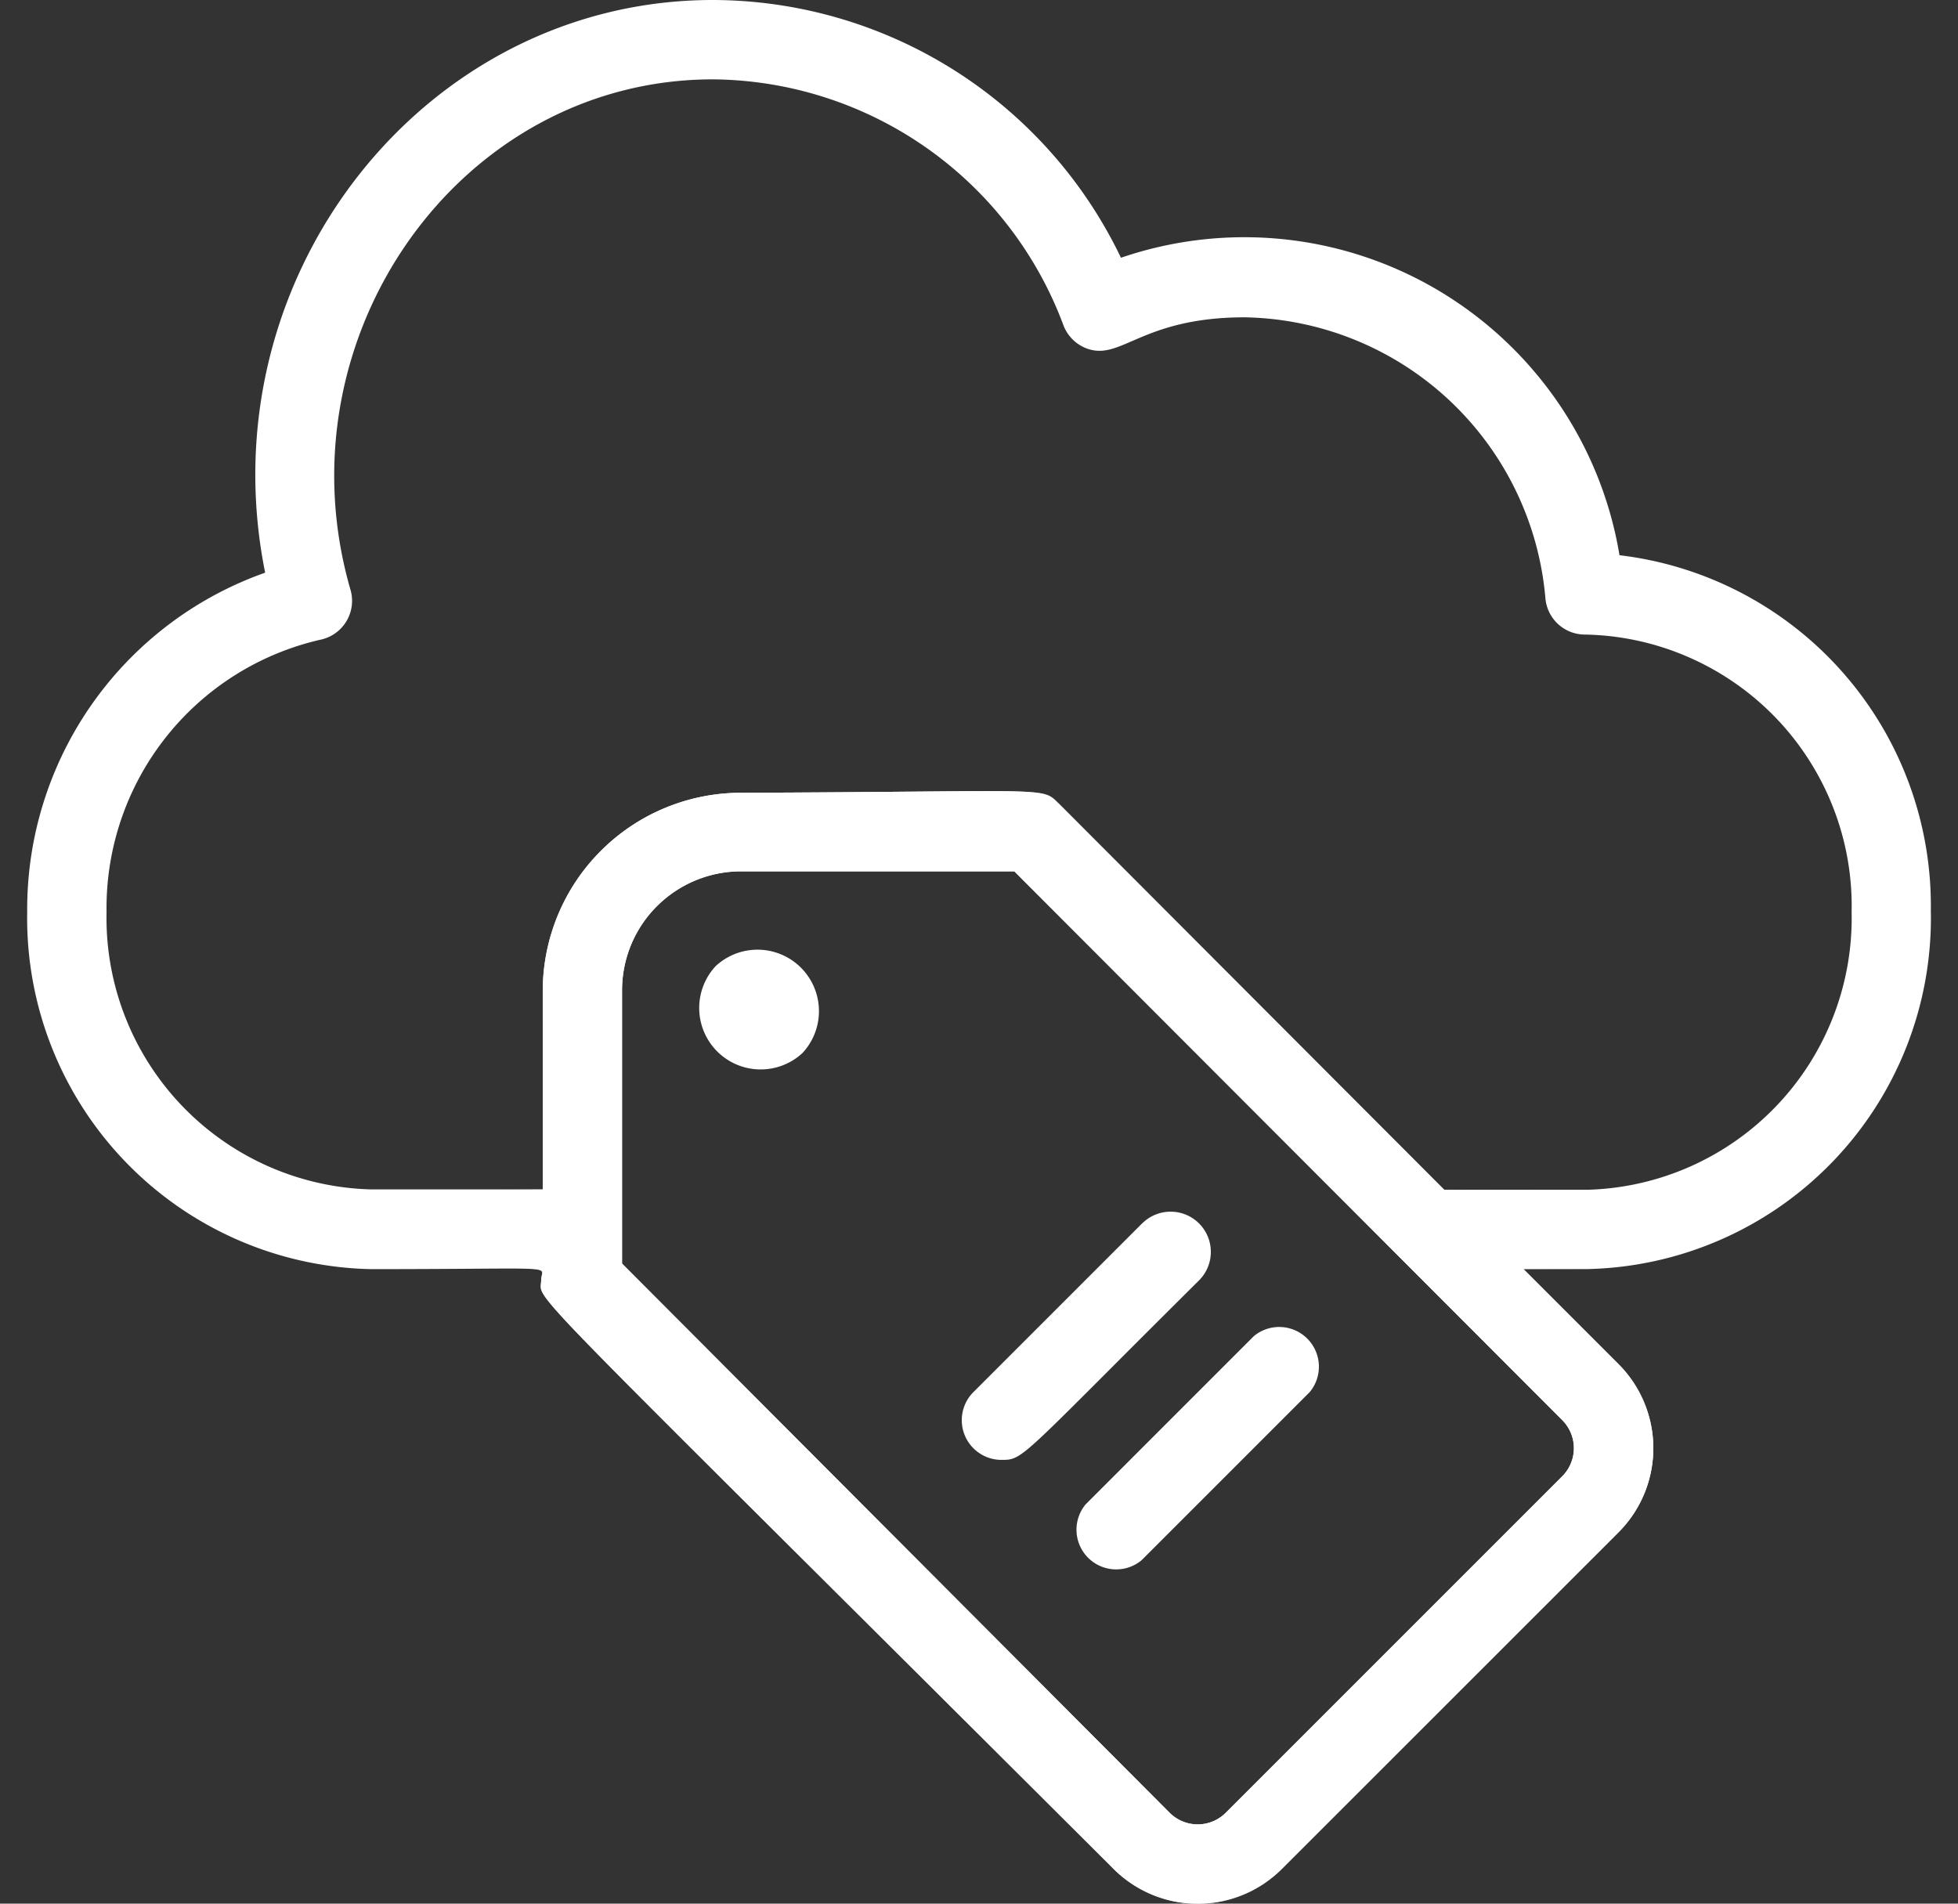 <?xml version="1.0" encoding="UTF-8"?> <svg xmlns="http://www.w3.org/2000/svg" xmlns:v="https://vecta.io/nano" width="36" height="35" fill="none"><rect width="100%" height="100%" fill="#333333" stroke="none"/><g clip-path="url(#B)"><use href="#C" fill="#fff"></use><mask id="A" maskUnits="userSpaceOnUse" x="9" y="12" width="23" height="24"><path d="M10 24.5v-3L9 18l2-5.5 5.5-.5L32 27l-10.5 9L10 24.5z" fill="#fff"></path></mask><g mask="url(#A)"><use href="#C" fill="#fff"></use></g><g fill="#fff"><path d="M13.158 17.763a1.13 1.13 0 0 0 1.597 1.597 1.13 1.13 0 0 0-1.597-1.597zm7.832 4.739l-3.092 3.092a.73.73 0 0 0 .511 1.247c.416 0 .314 0 3.646-3.31a.74.74 0 0 0-.018-1.046.74.74 0 0 0-1.046.018zm2.063 2.064l-3.092 3.092a.73.73 0 0 0 1.028 1.028l3.092-3.092a.73.73 0 0 0-1.028-1.028z"></path></g></g><defs><clipPath id="B"><path fill="#fff" transform="translate(.5)" d="M0 0h35v35H0z"></path></clipPath><path id="C" d="M35.5 16.771a6.49 6.49 0 0 0-5.724-6.563c-.166-1.002-.549-1.956-1.122-2.795s-1.321-1.543-2.193-2.064a6.99 6.99 0 0 0-2.858-.95c-1.01-.105-2.032.011-2.993.34A8.34 8.34 0 0 0 13.107 0C7.792 0 3.781 5.104 4.875 10.529a6.56 6.56 0 0 0-3.187 2.421C.904 14.069.489 15.405.5 16.771c-.029 1.708.62 3.358 1.805 4.588s2.809 1.94 4.517 1.975c3.587 0 3.128-.08 3.128.197 0 .438-.729-.394 10.522 10.828a2.19 2.19 0 0 0 .711.476c.266.11.551.167.839.167a2.19 2.19 0 0 0 .839-.167c.266-.11.507-.272.711-.476l6.183-6.183c.204-.203.366-.445.476-.711a2.19 2.19 0 0 0 0-1.678 2.19 2.19 0 0 0-.476-.711l-1.743-1.743h1.167c1.708-.035 3.332-.745 4.517-1.975s1.834-2.88 1.805-4.588zM28.726 27.14l-6.191 6.191a.73.73 0 0 1-1.028 0l-10.07-10.099v-5.024c0-.58.23-1.137.641-1.547a2.19 2.19 0 0 1 1.547-.641h5.024l10.077 10.092a.73.73 0 0 1 0 1.028zm-9.268-12.374c-.306-.306-.139-.211-5.833-.19-.967 0-1.894.384-2.578 1.068s-1.068 1.611-1.068 2.578v3.646H6.822c-1.32-.034-2.572-.59-3.483-1.545s-1.408-2.232-1.38-3.552a5.06 5.06 0 0 1 3.93-5.009.73.73 0 0 0 .479-.338.73.73 0 0 0 .076-.581c-1.342-4.63 1.998-9.384 6.665-9.384a6.94 6.94 0 0 1 6.446 4.528.73.73 0 0 0 .416.416c.642.248 1.006-.569 2.917-.569a5.65 5.65 0 0 1 5.527 5.177.73.73 0 0 0 .729.656c.657.012 1.306.154 1.908.418s1.147.643 1.602 1.117.812 1.034 1.051 1.646.354 1.266.339 1.923c.029 1.321-.466 2.6-1.378 3.557s-2.165 1.513-3.486 1.547h-2.625l-7.095-7.109z"></path></defs></svg> 